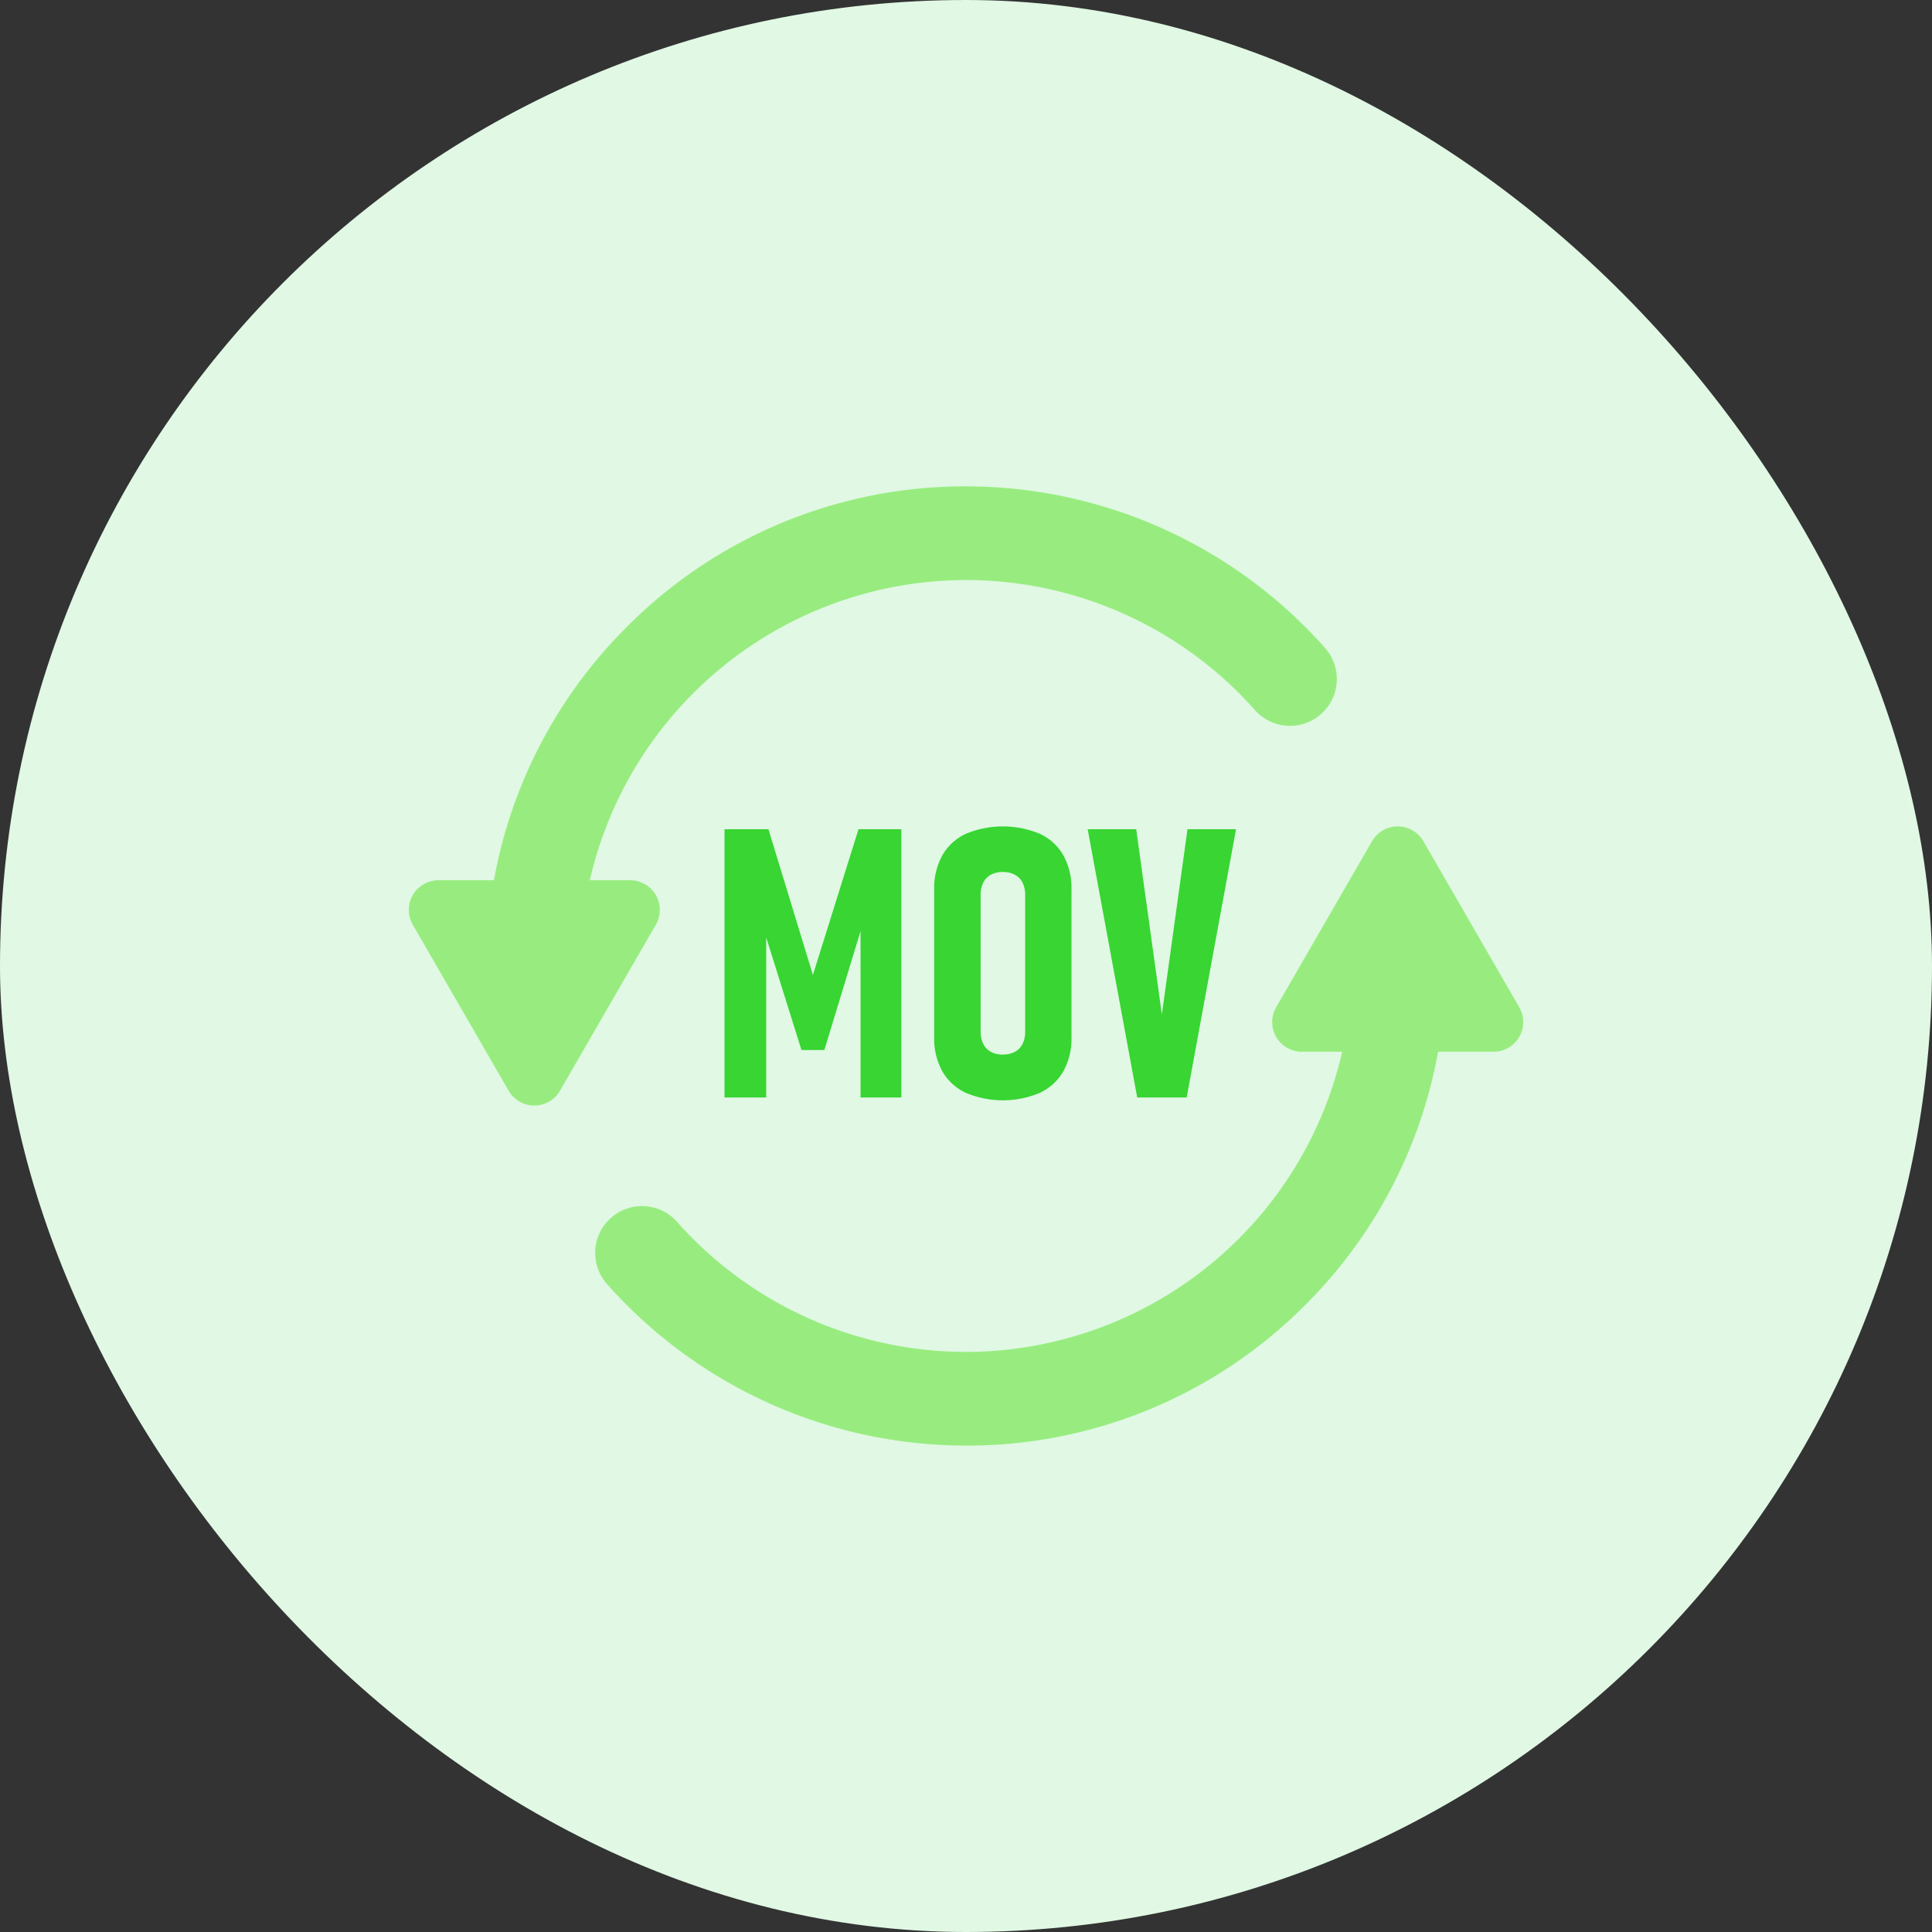 <svg xmlns="http://www.w3.org/2000/svg" width="80" height="80" viewBox="0 0 80 80"><rect x="0" y="0" width="80" height="80" fill="#333333" stroke="none"/><defs><style>.a{fill:#e0f8e4;}.b{fill:#98ec7f;}.c{fill:#38d533;}</style></defs><g transform="translate(-72)"><rect class="a" width="80" height="80" rx="40" transform="translate(72)"/><g transform="translate(-2590.659 718.116)"><g transform="translate(2687.304 -683.895)"><g transform="translate(0 3.838)"><path class="b" d="M2794.439-445.2a19.881,19.881,0,0,1-14.866-6.691,1.939,1.939,0,0,1,.165-2.738,1.94,1.94,0,0,1,2.738.165,16,16,0,0,0,11.964,5.385,16,16,0,0,0,15.981-15.982,1.94,1.94,0,0,1,1.939-1.94,1.94,1.94,0,0,1,1.94,1.94,19.73,19.73,0,0,1-5.817,14.043A19.731,19.731,0,0,1,2794.439-445.2Z" transform="translate(-2779.085 467)"/></g><g transform="translate(28.033 0)"><path class="b" d="M3144.567-515.862l-3.968,6.872a1.228,1.228,0,0,0,1.064,1.843h7.936a1.228,1.228,0,0,0,1.064-1.843l-3.968-6.872A1.228,1.228,0,0,0,3144.567-515.862Z" transform="translate(-3140.433 516.476)"/></g></g><g transform="translate(2679.585 -697.976)"><g transform="translate(3.214 0)"><path class="b" d="M2722.958-676.176a1.939,1.939,0,0,1-1.939-1.94,19.73,19.73,0,0,1,5.817-14.044,19.731,19.731,0,0,1,14.043-5.817,19.882,19.882,0,0,1,14.866,6.691,1.94,1.94,0,0,1-.165,2.738,1.94,1.94,0,0,1-2.738-.165,16,16,0,0,0-11.963-5.385,16,16,0,0,0-15.981,15.982A1.94,1.94,0,0,1,2722.958-676.176Z" transform="translate(-2721.018 697.976)"/></g><g transform="translate(0 16.309)"><path class="b" d="M2685.847-479.034l3.968-6.872a1.228,1.228,0,0,0-1.064-1.843h-7.935a1.228,1.228,0,0,0-1.064,1.843l3.968,6.872A1.228,1.228,0,0,0,2685.847-479.034Z" transform="translate(-2679.585 487.749)"/></g></g><g transform="translate(2507.398 -776.431)"><path class="c" d="M190.81,92.991h1.773V104.1h-1.689V96.346l.115.489-1.613,5.3h-.948l-1.613-5.151.153-.642V104.1h-1.727V92.991h1.819l1.842,6.038Z" transform="translate(0 -0.341)"/><path class="c" d="M221.115,103.568a2.2,2.2,0,0,1-.974-.894,2.784,2.784,0,0,1-.336-1.41V95.149a2.805,2.805,0,0,1,.336-1.414,2.172,2.172,0,0,1,.974-.894,3.994,3.994,0,0,1,3.065,0,2.173,2.173,0,0,1,.974.894,2.805,2.805,0,0,1,.336,1.414v6.114a2.784,2.784,0,0,1-.336,1.41,2.2,2.2,0,0,1-.974.894,3.949,3.949,0,0,1-3.065,0Zm2.033-1.7a.745.745,0,0,0,.317-.329,1.151,1.151,0,0,0,.107-.52V95.378a1.133,1.133,0,0,0-.107-.512.748.748,0,0,0-.317-.329,1.031,1.031,0,0,0-.5-.115,1.009,1.009,0,0,0-.5.115.755.755,0,0,0-.313.329,1.133,1.133,0,0,0-.107.512v5.641a1.151,1.151,0,0,0,.107.52.752.752,0,0,0,.313.329,1.009,1.009,0,0,0,.5.115A1.031,1.031,0,0,0,223.148,101.867Z" transform="translate(-25.861)"/><path class="c" d="M245.1,92.991h2.01l1.062,7.673,1.062-7.673h2.01L249.2,104.1h-2.048Z" transform="translate(-44.801 -0.341)"/></g></g></g></svg>